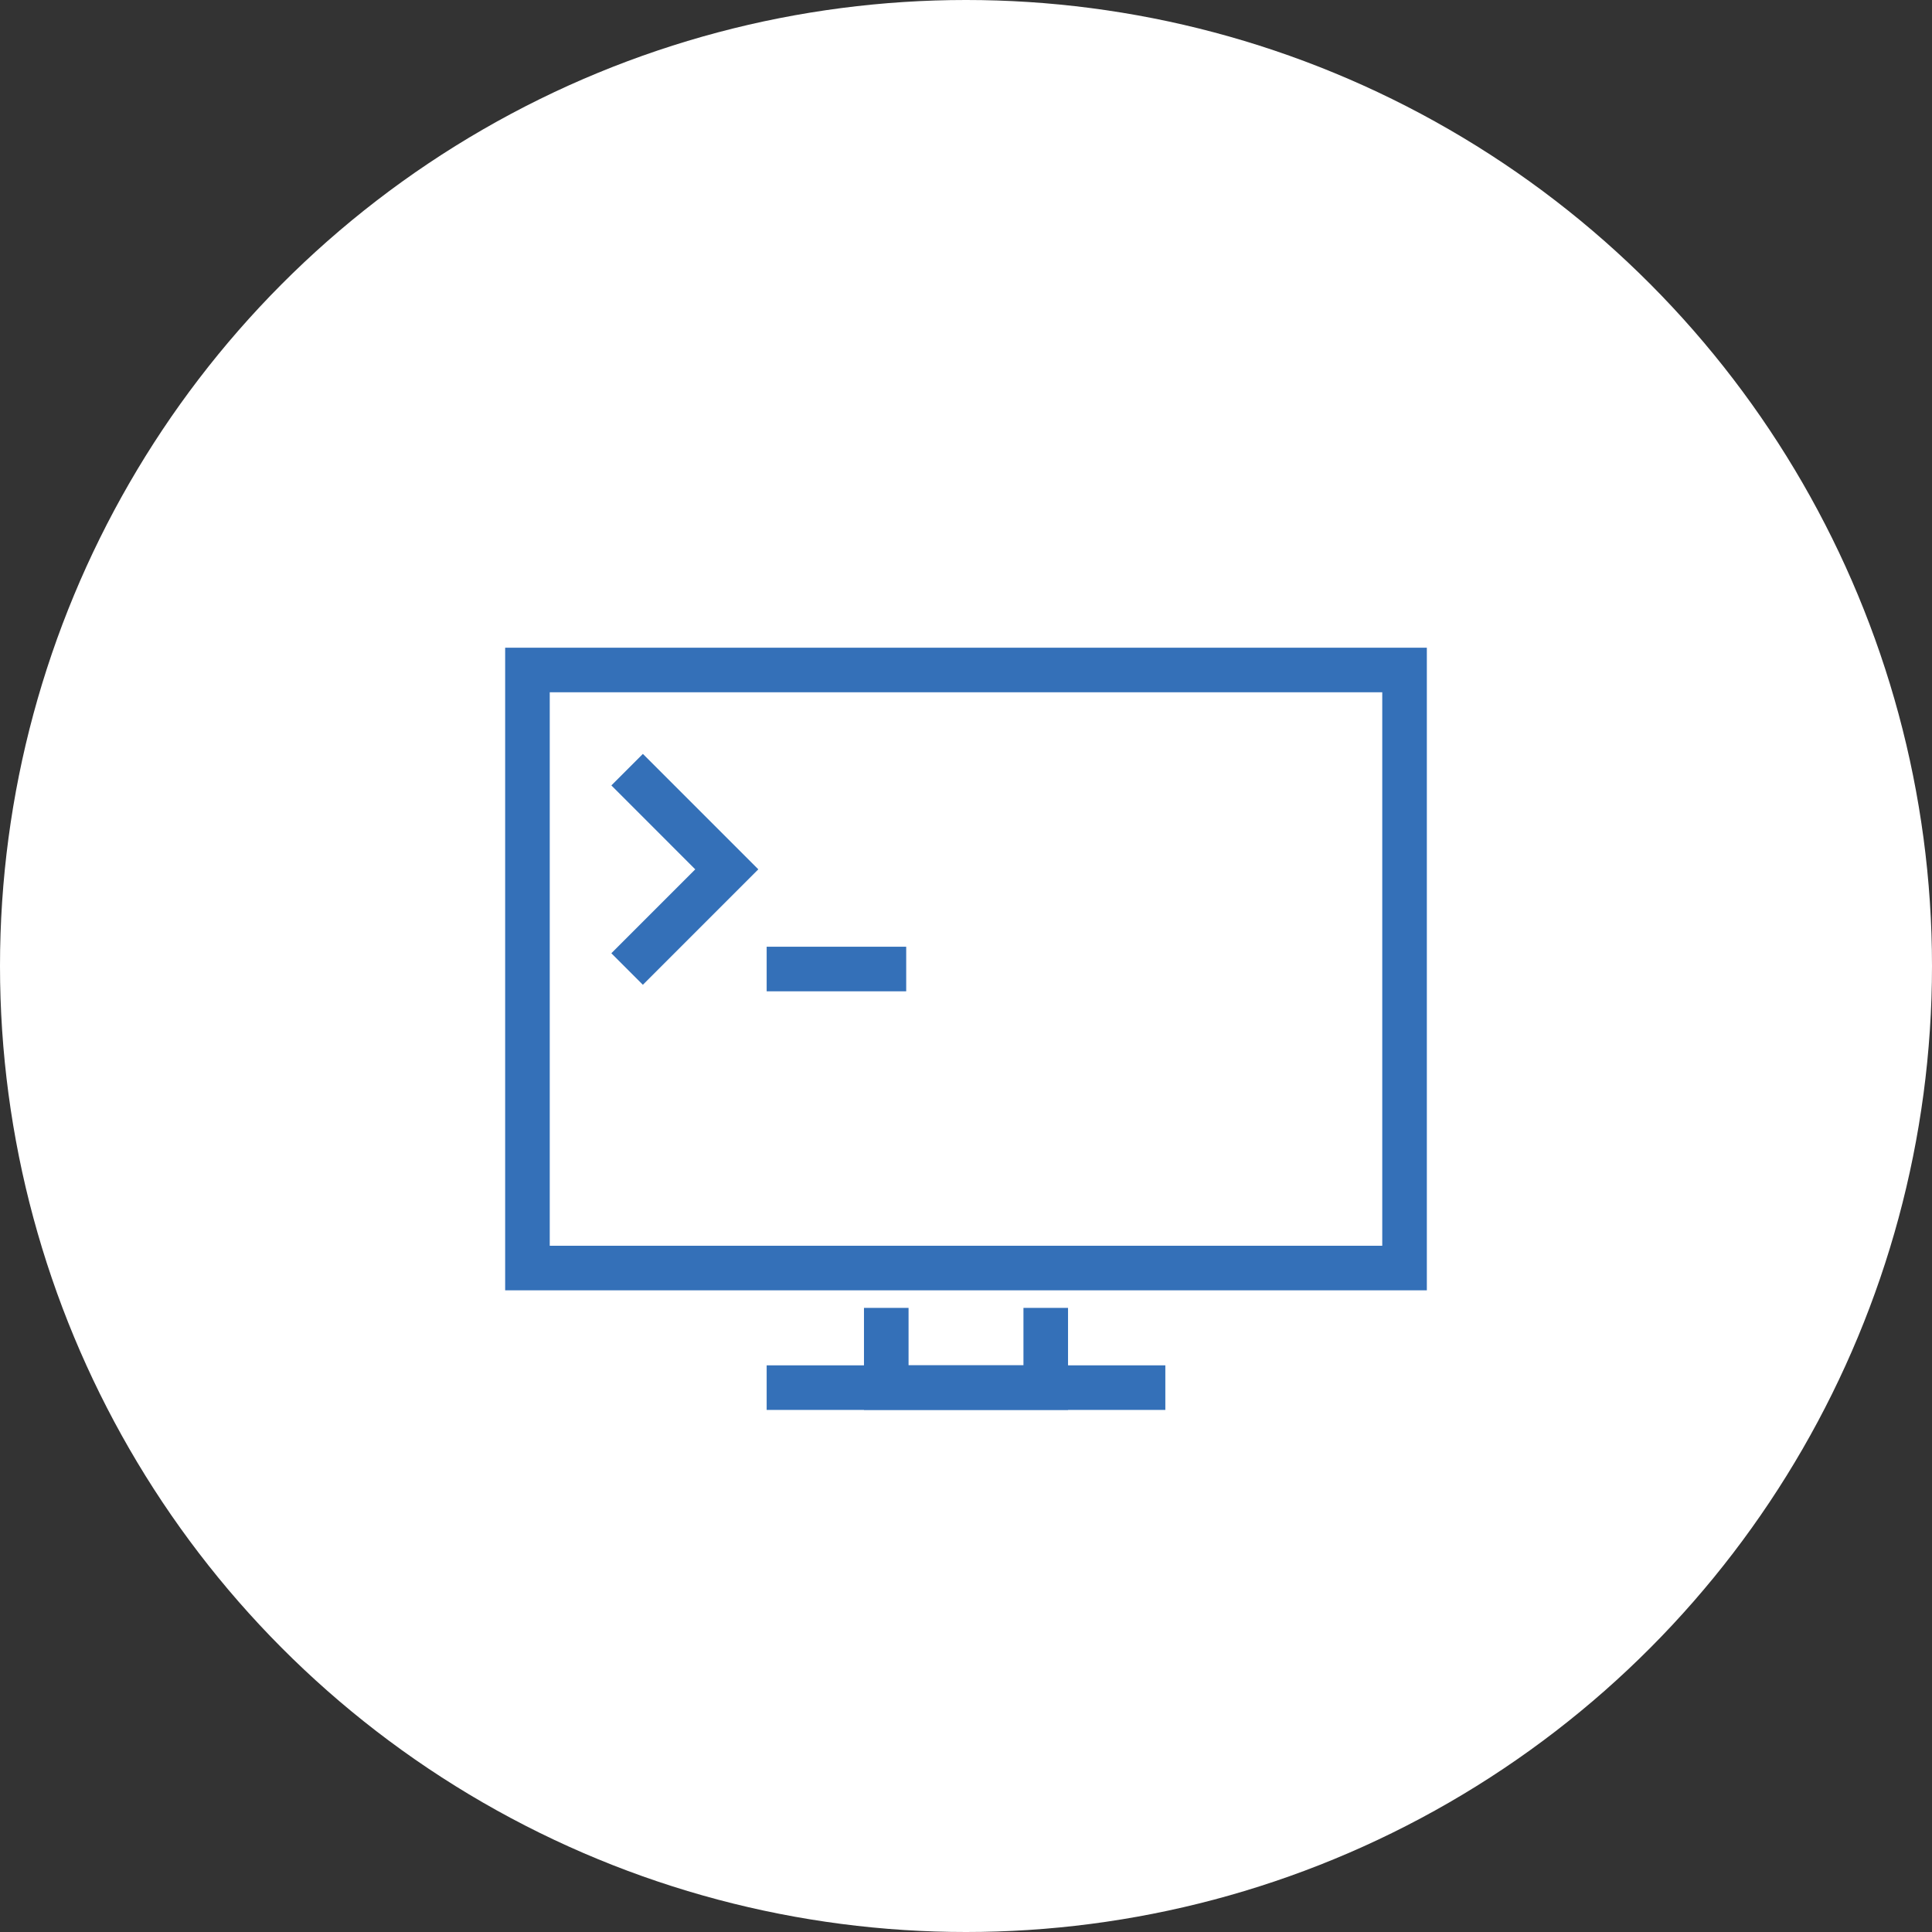 <svg xmlns="http://www.w3.org/2000/svg" width="130" height="130" viewBox="0 0 130 130">
  <rect x="0" y="0" width="130" height="130" fill="#333333" stroke="none"/>
  <g id="グループ_10162" data-name="グループ 10162" transform="translate(-256 -2148)">
    <circle id="楕円形_79" data-name="楕円形 79" cx="65" cy="65" r="65" transform="translate(256 2148)" fill="#fff"/>
    <g id="グループ_9113" data-name="グループ 9113" transform="translate(82.991 1898.083)">
      <path id="長方形_8746" data-name="長方形 8746" d="M-1.5-1.5H60.518V41.74H-1.5Zm59.018,3H1.5V38.74H57.518Z" transform="translate(208.5 295)" fill="#3470b8"/>
      <path id="線_1286" data-name="線 1286" d="M26.826,1.5H0v-3H26.826Z" transform="translate(224.596 343.288)" fill="#3470b8"/>
      <path id="パス_16262" data-name="パス 16262" d="M239.958,336.047H226.227v-6.865h3v3.865h7.731v-3.865h3Z" transform="translate(4.917 8.74)" fill="#3470b8"/>
      <path id="パス_16263" data-name="パス 16263" d="M214.9,314.815l-2.121-2.121,5.646-5.646L212.78,301.4l2.121-2.121,7.767,7.767Z" transform="translate(1.366 1.366)" fill="#3470b8"/>
      <path id="線_1287" data-name="線 1287" d="M9.389,1.5H0v-3H9.389Z" transform="translate(224.596 315.12)" fill="#3470b8"/>
    </g>
  </g>
</svg>
